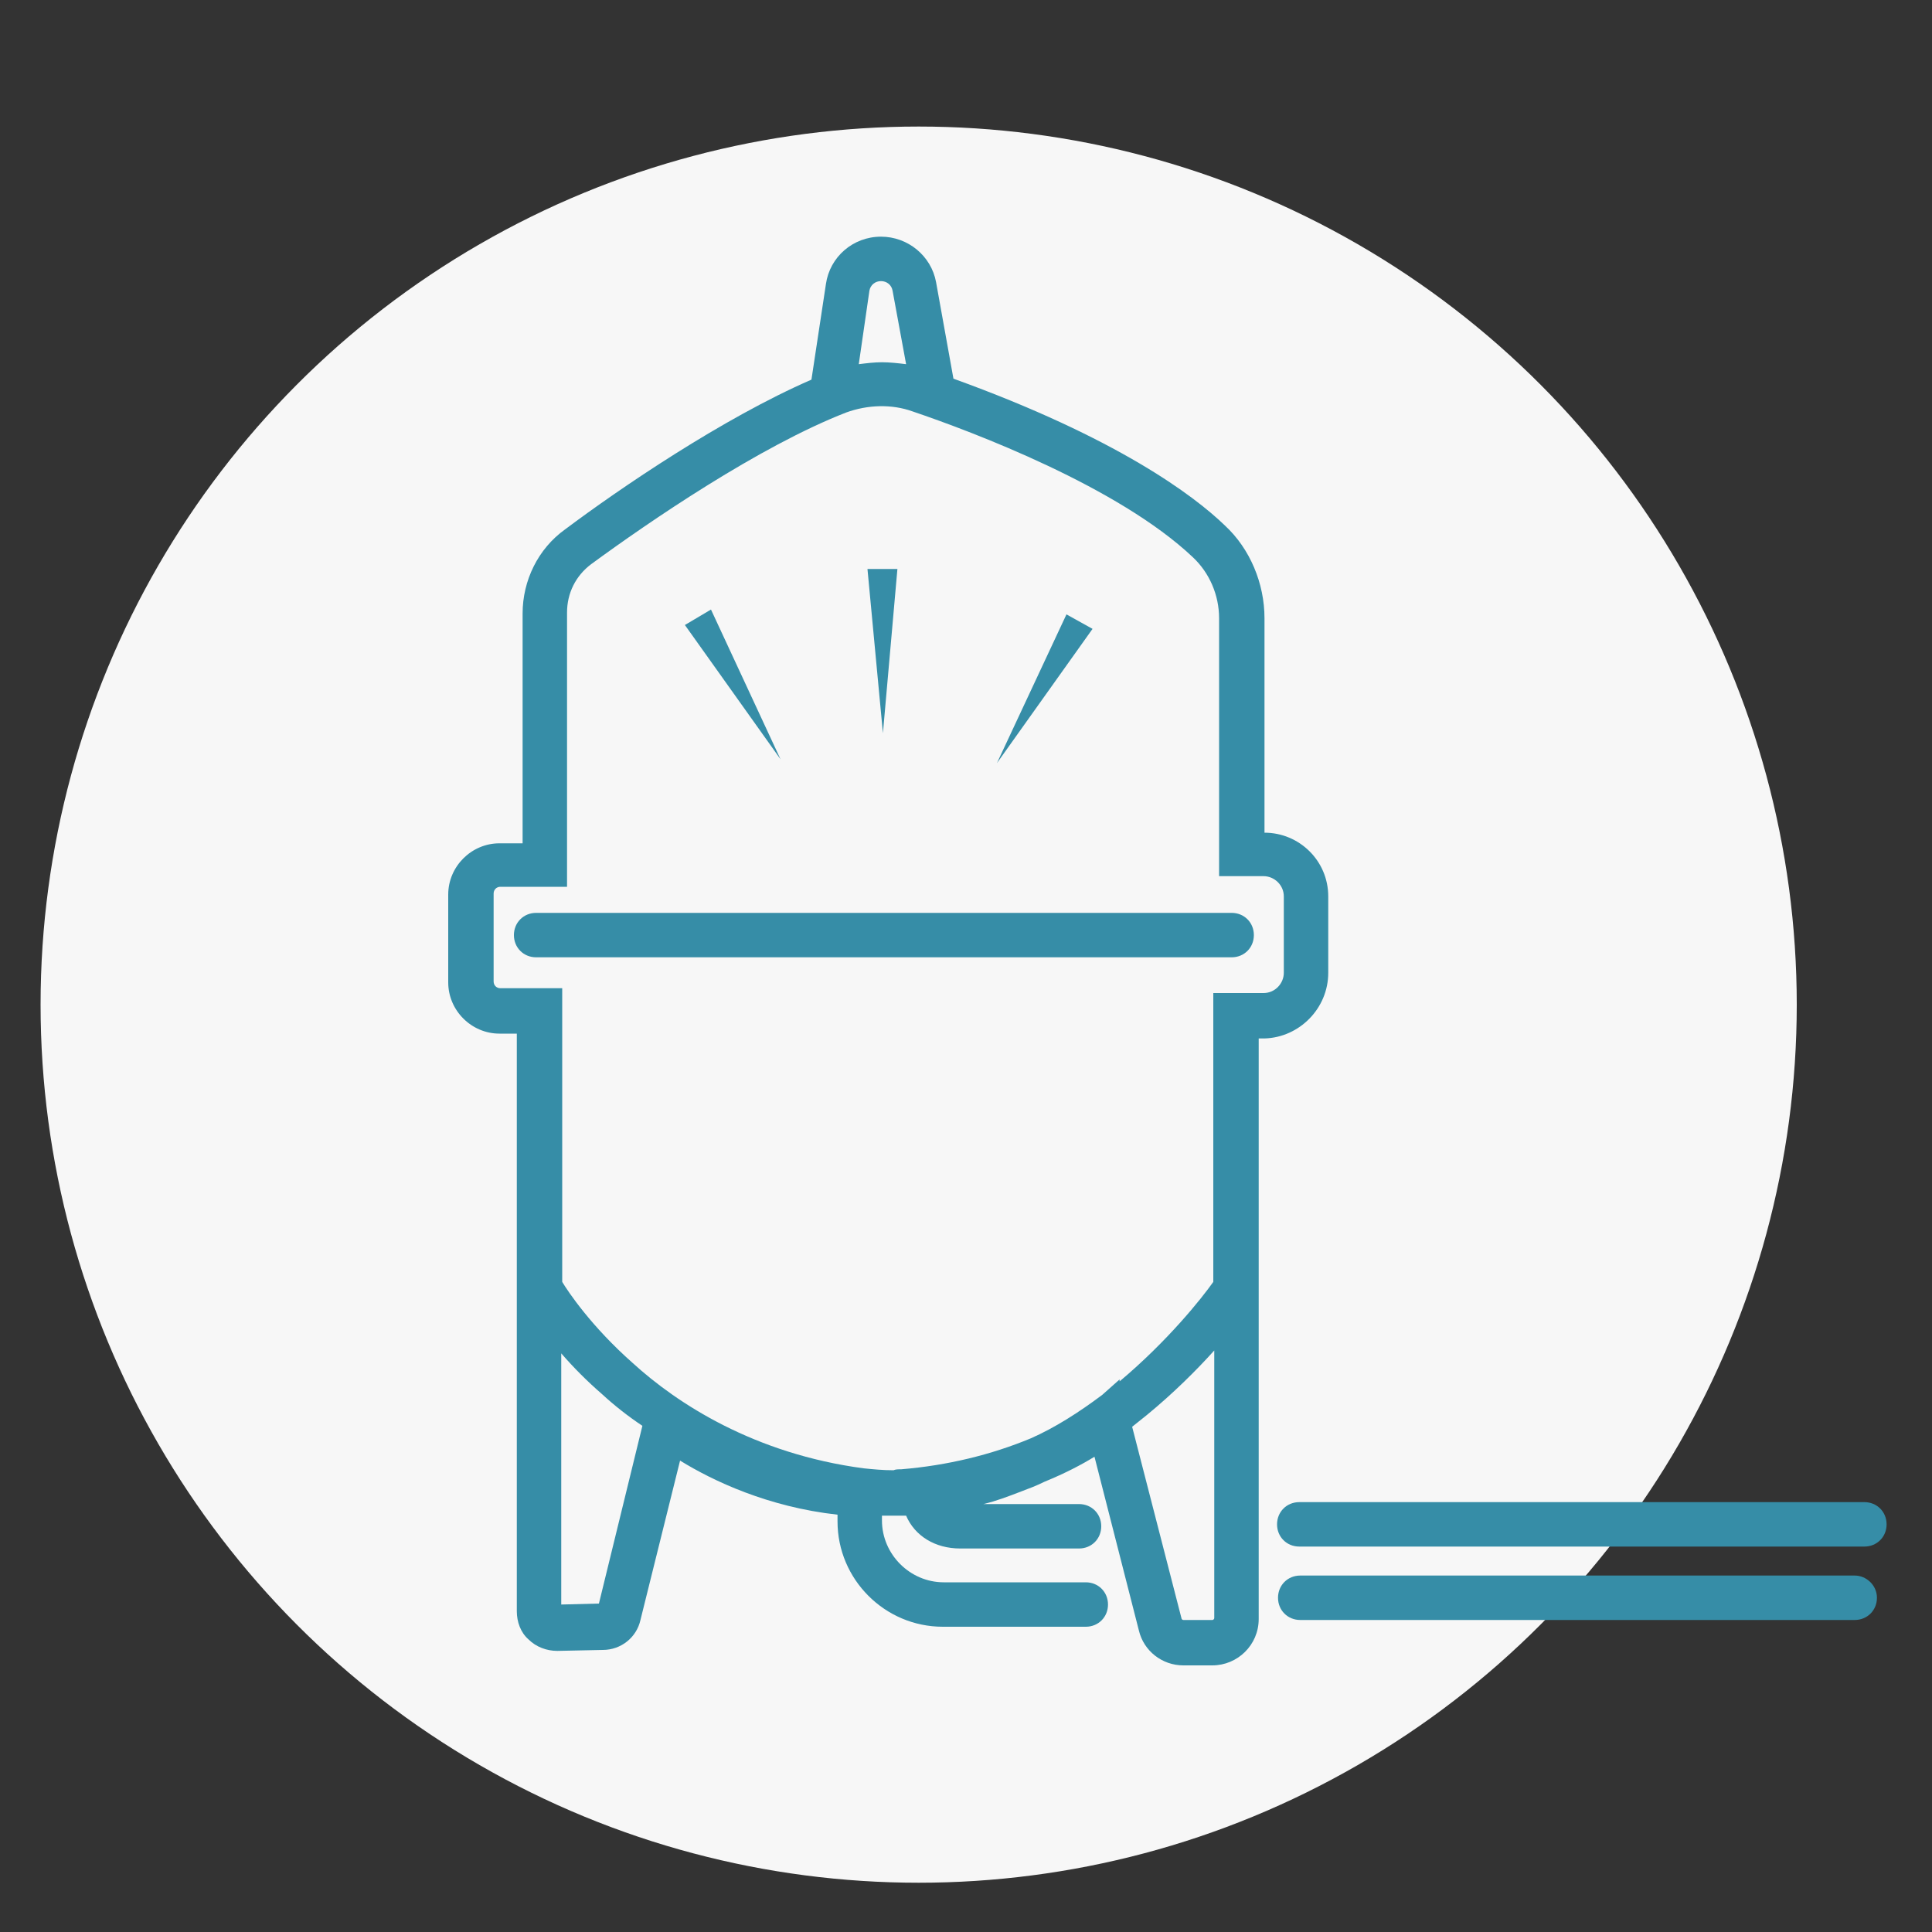 <?xml version="1.0" encoding="utf-8"?>
<!-- Generator: Adobe Illustrator 25.2.0, SVG Export Plug-In . SVG Version: 6.00 Build 0)  -->
<svg version="1.1" id="Calque_1" xmlns="http://www.w3.org/2000/svg" xmlns:xlink="http://www.w3.org/1999/xlink" x="0px" y="0px"
	 viewBox="0 0 200 200" style="enable-background:new 0 0 200 200;" xml:space="preserve">
<rect x="0" y="0" width="200" height="200" fill="#333333" stroke="none"/>
<style type="text/css">
	.st0{fill:#F7F7F7;}
	.st1{fill:#368DA7;}
</style>
<g>
	<circle class="st0" cx="95.1" cy="104" r="90.9"/>
</g>
<g>
	<path class="st1" d="M137.5,100.7v-7.9c0-3.7-3-6.6-6.6-6.6l0-22.2c0-3.6-1.5-7.2-4.1-9.6c-3.2-3.1-11.2-9.1-28.1-15.2l-1.8-10
		c-0.5-2.7-2.9-4.7-5.7-4.7c-2.9,0-5.3,2.1-5.7,4.9L84,39.3c-9.2,4-19.9,11.3-25.5,15.5c-2.8,2-4.4,5.3-4.4,8.7v23.8h-2.4
		c-2.9,0-5.3,2.4-5.3,5.3v9.1c0,2.9,2.4,5.3,5.3,5.3h1.8v59.8c0,1.1,0.4,2.2,1.2,2.9c0.8,0.8,1.9,1.2,3,1.2l4.7-0.1
		c1.9,0,3.5-1.3,3.9-3.1l4.1-16.5c3.4,2.1,9.1,4.8,16.3,5.6v0.7c0,6,4.9,10.9,10.9,10.9h14.8c1.3,0,2.3-1,2.3-2.3
		c0-1.3-1-2.3-2.3-2.3H97.7c-3.5,0-6.4-2.9-6.4-6.4v-0.5c0.4,0,0.8,0,1.2,0l0.6,0c0.2,0,0.4,0,0.7,0c0.9,2.1,3,3.4,5.6,3.4h12.3
		c1.3,0,2.3-1,2.3-2.3s-1-2.3-2.3-2.3h-9.9c1.3-0.3,2.6-0.8,3.9-1.3c0.8-0.3,1.6-0.6,2.4-1c2.2-0.9,3.9-1.8,5.2-2.6l4.6,18
		c0.5,2.1,2.4,3.6,4.6,3.6h3c2.6,0,4.8-2.1,4.8-4.8v-60.1h0.6C134.5,107.4,137.5,104.4,137.5,100.7z M90,30.1c0.1-0.6,0.6-1,1.2-1
		c0.6,0,1.1,0.4,1.2,1l1.4,7.6c-0.8-0.1-1.7-0.2-2.5-0.2c-0.8,0-1.6,0.1-2.4,0.2L90,30.1z M62,166l-3.9,0.1v-26
		c1.3,1.5,2.7,2.9,4.2,4.2c1.3,1.2,2.7,2.3,4.2,3.3L62,166z M125.7,167.5c0,0.1-0.1,0.2-0.2,0.2h-3c-0.1,0-0.2-0.1-0.2-0.2
		l-5.1-19.8c0.5-0.4,1-0.8,1.5-1.2c2.8-2.3,5.2-4.7,7-6.7V167.5z M132.9,100.7c0,1.1-0.9,2.1-2.1,2.1h-5.2v29.9
		c-1.2,1.7-4.7,6.1-9.7,10.3l0-0.2l-1.8,1.6c-2.4,1.8-4.9,3.4-7.4,4.5c-4.1,1.7-8.6,2.8-13.4,3.2c-0.3,0-0.6,0-0.8,0.1
		c-1.1,0-2.1-0.1-3.1-0.2c-11.3-1.5-19.3-6.7-23.9-10.9c-4.3-3.8-6.7-7.4-7.3-8.4v-30.4h-6.4c-0.4,0-0.7-0.3-0.7-0.7v-9.1
		c0-0.4,0.3-0.7,0.7-0.7h6.9V63.4c0-2,0.9-3.8,2.5-5c6-4.4,17.4-12.2,26.4-15.7c2.2-0.8,4.7-0.9,6.9-0.1c6.2,2.1,21.3,7.8,29,15.1
		c1.7,1.6,2.7,3.9,2.7,6.3v26.7h4.6c1.1,0,2.1,0.9,2.1,2.1V100.7z"/>
	<path class="st1" d="M127.5,94.5h-72c-1.3,0-2.3,1-2.3,2.3s1,2.3,2.3,2.3h72c1.3,0,2.3-1,2.3-2.3S128.8,94.5,127.5,94.5z"/>
	<path class="st1" d="M192,163.1h-57.4c-1.3,0-2.3,1-2.3,2.3s1,2.3,2.3,2.3H192c1.3,0,2.3-1,2.3-2.3S193.2,163.1,192,163.1z"/>
	<path class="st1" d="M193,155.5h-58.5c-1.3,0-2.3,1-2.3,2.3c0,1.3,1,2.3,2.3,2.3H193c1.3,0,2.3-1,2.3-2.3
		C195.3,156.5,194.3,155.5,193,155.5z"/>
	<polygon class="st1" points="73.6,63.1 70.9,64.7 80.8,78.6 	"/>
	<polygon class="st1" points="92.9,58.9 89.8,58.9 91.4,75.9 	"/>
	<polygon class="st1" points="110.4,63.6 103.2,79 113.1,65.1 	"/>
</g>
</svg>
